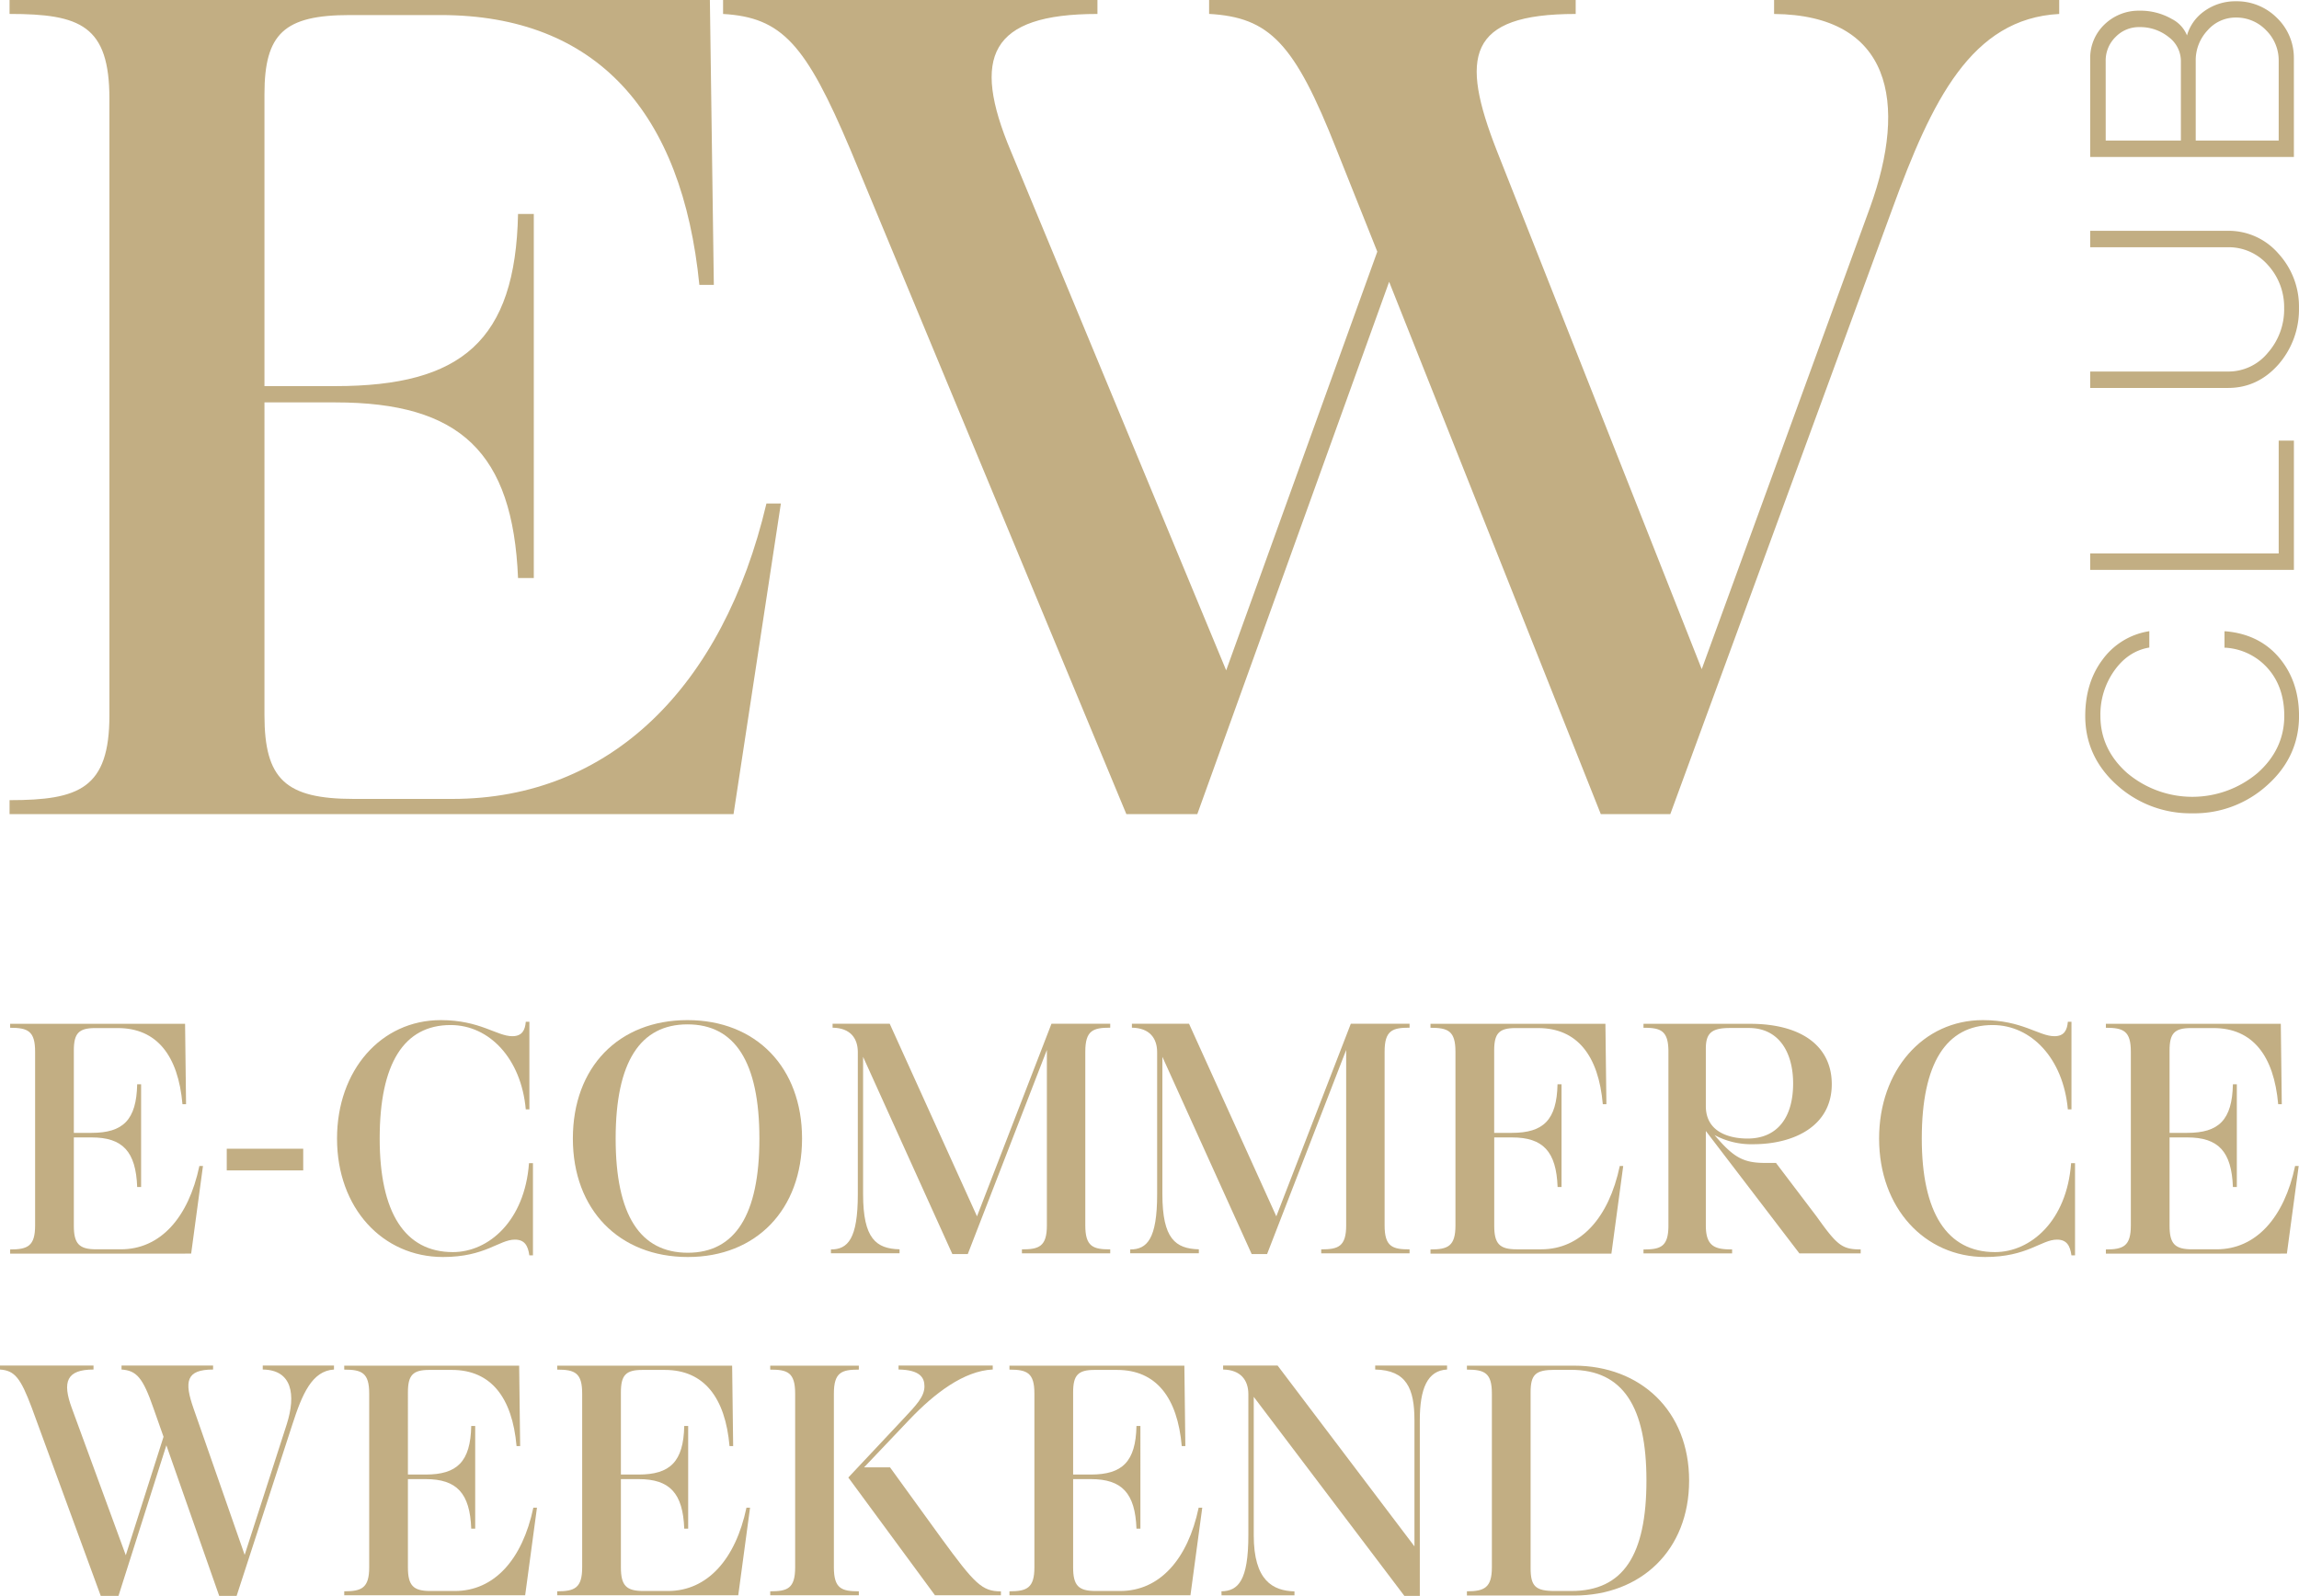 <?xml version="1.0" encoding="UTF-8"?> <svg xmlns="http://www.w3.org/2000/svg" id="Слой_1" data-name="Слой 1" viewBox="0 0 819.85 569.28"><defs><style>.cls-1{fill:#c2ae83;}</style></defs><title>GOLD</title><path class="cls-1" d="M233.55,366.44c24.84,0,35.61-4.15,35.61-30.29V116.28c0-26.14-10.31-30.29-35.61-30.29V81H483.29l1.41,101.64h-5.16c-6.09-61.4-36.54-96.25-92.3-96.25H354.91c-23.43,0-30.46,6.64-30.46,28.21V218.75h25.3c45,0,64.2-16.18,65.13-61.4h5.62V287.2h-5.62c-1.87-44.8-20.61-62.64-65.13-62.64h-25.3V336.15C324.45,359,332,366,356.32,366h35.14c56.22,0,96.52-39.82,112-105.37h5.15L491.73,371.42H233.55Z" transform="translate(-230.14 -81.02)"></path><path class="cls-1" d="M825.79,371.42H801L725.52,181.54,657.11,371.42h-25.3l-98.4-237C517.48,96.74,509,87.22,488,86V81H621.5v5c-38.43,0-45,15.31-30.93,48.81l76.84,185.33L721.3,170.79l-14.53-36.41c-15-38.06-23.89-47.16-45.45-48.4V81H792.05v5c-38.89,0-41.23,15.31-28.11,48.81L837,319.71l60-164.64C910.6,117.42,904.5,86.39,862.8,86V81H964.48v5c-31.4,1.65-45.45,31-59.51,69.5Z" transform="translate(-230.14 -81.02)"></path><path class="cls-1" d="M1038.55,360.63a38,38,0,0,1-26.64,10.1,38.53,38.53,0,0,1-26.78-10.1q-11-10-11-24.21,0-11.73,6.06-19.81a24.84,24.84,0,0,1,16-10v5q-7.51,1.4-12.48,8.45a27.24,27.24,0,0,0-5,16.28q0,12.1,9.69,20.68a36.47,36.47,0,0,0,47,0q9.69-8.57,9.69-20.68,0-10.35-5.82-17a22.16,22.16,0,0,0-15.5-7.7v-5q11.74,1,18.77,9.2t7,20.57Q1049.58,350.67,1038.55,360.63Z" transform="translate(-230.14 -81.02)"></path><path class="cls-1" d="M1011.91,371.13a39.06,39.06,0,0,1-27-10.2c-7.4-6.69-11.15-14.94-11.15-24.51,0-7.88,2.06-14.62,6.13-20.05a25.35,25.35,0,0,1,16.24-10.12l.48-.09V312l-.33.06c-4.88.9-9,3.69-12.22,8.28a27,27,0,0,0-4.89,16.05c0,7.91,3.21,14.77,9.55,20.38a36.07,36.07,0,0,0,46.47,0c6.34-5.61,9.55-12.47,9.55-20.38,0-6.77-1.92-12.41-5.71-16.77a21.9,21.9,0,0,0-15.24-7.56l-.37,0v-5.85l.44,0c7.91.68,14.32,3.83,19,9.35S1050,328,1050,336.42c0,9.58-3.75,17.83-11.15,24.51A38.61,38.61,0,0,1,1011.91,371.13Zm-16.16-64a24.53,24.53,0,0,0-15.26,9.71c-4,5.29-6,11.87-6,19.57,0,9.34,3.67,17.38,10.89,23.92a38.34,38.34,0,0,0,26.51,10,37.84,37.84,0,0,0,26.37-10h0c7.23-6.53,10.89-14.58,10.89-23.92,0-8.19-2.33-15-6.92-20.3s-10.58-8.29-18.07-9v4.24a22.6,22.6,0,0,1,15.41,7.79c3.92,4.51,5.91,10.33,5.91,17.3,0,8.16-3.31,15.22-9.83,21a36.91,36.91,0,0,1-47.53,0c-6.52-5.77-9.83-12.84-9.83-21a27.78,27.78,0,0,1,5-16.51c3.29-4.67,7.46-7.54,12.4-8.55Z" transform="translate(-230.14 -81.02)"></path><path class="cls-1" d="M975.93,283.89v-5.05h67.23V238.6h4.6v45.29Z" transform="translate(-230.14 -81.02)"></path><path class="cls-1" d="M1048.17,284.29H975.53v-5.85h67.22V238.2h5.42Zm-71.84-.8h71V239h-3.8v40.24H976.33Z" transform="translate(-230.14 -81.02)"></path><path class="cls-1" d="M1042.31,210.8q-7.27,8.2-17.56,8.2H975.93V214h48.82a18.44,18.44,0,0,0,14.41-6.81,23.62,23.62,0,0,0,5.94-16.27,22.51,22.51,0,0,0-5.94-15.64,18.89,18.89,0,0,0-14.41-6.44H975.93v-5h48.82a23,23,0,0,1,17.56,7.95,27.37,27.37,0,0,1,7.27,19.17A29.26,29.26,0,0,1,1042.31,210.8Z" transform="translate(-230.14 -81.02)"></path><path class="cls-1" d="M1024.75,219.4H975.53v-5.85h49.22a18.13,18.13,0,0,0,14.11-6.67,23.37,23.37,0,0,0,5.83-16,22.22,22.22,0,0,0-5.83-15.37,18.55,18.55,0,0,0-14.11-6.3H975.53v-5.86h49.22a23.45,23.45,0,0,1,17.86,8.08,27.93,27.93,0,0,1,7.37,19.45,29.82,29.82,0,0,1-7.37,20.2h0C1037.71,216.6,1031.7,219.4,1024.75,219.4Zm-48.42-.8h48.42c6.71,0,12.52-2.72,17.26-8.07a29,29,0,0,0,7.16-19.66A27.12,27.12,0,0,0,1042,172a22.64,22.64,0,0,0-17.26-7.82H976.33v4.24h48.42a19.38,19.38,0,0,1,14.71,6.56,23,23,0,0,1,6,15.92,24.11,24.11,0,0,1-6,16.54,18.88,18.88,0,0,1-14.71,7H976.33Z" transform="translate(-230.14 -81.02)"></path><path class="cls-1" d="M975.93,136.58V101.76a15.94,15.94,0,0,1,5-11.73A17.12,17.12,0,0,1,993,85.24a21.94,21.94,0,0,1,11.51,2.9q4.85,2.77,5.57,7.19a15.26,15.26,0,0,1,5.93-9.71,18.45,18.45,0,0,1,11.51-3.79,19.72,19.72,0,0,1,14.29,5.8,19.3,19.3,0,0,1,5.94,14.13v34.82Zm32.34-33.81a11,11,0,0,0-4.48-8.83A16.5,16.5,0,0,0,993,90.28a11.85,11.85,0,0,0-8.72,3.66,12,12,0,0,0-3.64,8.83v28.76h27.62Zm34.89,0a15.4,15.4,0,0,0-4.61-11.23,14.91,14.91,0,0,0-11-4.66,13.53,13.53,0,0,0-10.42,4.66,15.92,15.92,0,0,0-4.36,11.23v28.76h30.41Z" transform="translate(-230.14 -81.02)"></path><path class="cls-1" d="M1048.17,137H975.53V101.76a16.43,16.43,0,0,1,5.08-12A17.53,17.53,0,0,1,993,84.83a22.51,22.51,0,0,1,11.71,3,11.35,11.35,0,0,1,5.34,5.82,15.92,15.92,0,0,1,5.71-8.31,19,19,0,0,1,11.76-3.87,20.21,20.21,0,0,1,14.58,5.91,19.78,19.78,0,0,1,6.06,14.42Zm-71.84-.81h71V101.76a19,19,0,0,0-5.82-13.84,19.41,19.41,0,0,0-14-5.69,18.12,18.12,0,0,0-11.26,3.71,14.9,14.9,0,0,0-5.78,9.46l-.41,2.39-.39-2.4c-.46-2.8-2.27-5.12-5.37-6.9A21.74,21.74,0,0,0,993,85.64a16.77,16.77,0,0,0-11.84,4.68,15.61,15.61,0,0,0-4.84,11.44Zm67.23-4.23h-31.21V102.77a16.29,16.29,0,0,1,4.47-11.5,14,14,0,0,1,10.71-4.8,15.38,15.38,0,0,1,11.31,4.79,15.87,15.87,0,0,1,4.72,11.51Zm-30.4-.81h29.59V102.77a15.07,15.07,0,0,0-4.48-10.94,14.62,14.62,0,0,0-10.74-4.55,13.21,13.21,0,0,0-10.12,4.54,15.55,15.55,0,0,0-4.25,11Zm-4.48.81H980.25V102.77A12.49,12.49,0,0,1,984,93.66a12.29,12.29,0,0,1,9-3.78,17,17,0,0,1,11,3.75,11.48,11.48,0,0,1,4.63,9.14Zm-27.62-.81h26.81V102.77a10.72,10.72,0,0,0-4.34-8.52A16.21,16.21,0,0,0,993,90.69a11.52,11.52,0,0,0-8.44,3.54,11.73,11.73,0,0,0-3.51,8.54Z" transform="translate(-230.14 -81.02)"></path><path class="cls-1" d="M233.76,526.71c6.21,0,8.9-1.17,8.9-8.54v-62c0-7.37-2.58-8.54-8.9-8.54v-1.41h62.38l.35,28.67h-1.28c-1.52-17.32-9.13-27.15-23.06-27.15h-8.07c-5.86,0-7.61,1.87-7.61,8v29.38h6.32c11.23,0,16-4.57,16.27-17.32h1.4v36.63h-1.4c-.47-12.64-5.15-17.68-16.27-17.68h-6.32v31.49c0,6.43,1.87,8.42,8,8.42h8.77c14.05,0,24.11-11.23,28-29.72h1.28l-4.21,31.25H233.76Z" transform="translate(-230.14 -81.02)"></path><path class="cls-1" d="M311,490.78h27.27v7.73H311Z" transform="translate(-230.14 -81.02)"></path><path class="cls-1" d="M365.54,487.15c0,26.45,9,40.5,26.1,40.5,12.76,0,25.63-11.12,27.15-31.72h1.41v32.89h-1.29c-.47-3.4-1.64-5.62-5.15-5.62-5.62,0-10.53,6.2-25.63,6.2-21.54,0-37.8-17.44-37.8-42.25,0-24.34,15.68-42.25,37-42.25,14,0,20,5.74,25.51,5.74,3.63,0,4.57-2.34,4.8-5.15h1.29v31.25h-1.29c-1.64-18.14-13-30.08-26.8-30.08C374.2,446.66,365.54,460.35,365.54,487.15Z" transform="translate(-230.14 -81.02)"></path><path class="cls-1" d="M516.16,487.15c0,25.28-16.27,42.25-40.73,42.25s-41-16.85-41-42.25,16.27-42.25,40.85-42.25S516.16,461.87,516.16,487.15Zm-66.47,0c0,27.39,8.77,40.73,25.74,40.73,16.74,0,25.52-13.34,25.52-40.73s-8.78-40.73-25.63-40.73S449.69,459.77,449.69,487.15Z" transform="translate(-230.14 -81.02)"></path><path class="cls-1" d="M526.46,526.71c6,0,9.59-3.74,9.59-19.66V456.37c0-4.91-2.57-8.66-9-8.77v-1.41h20.37l31.13,68.7,26.56-68.7h20.95v1.41c-6.08,0-8.89.93-8.89,8.54v62c0,7.6,2.81,8.54,8.89,8.54v1.41H594.57v-1.41c6,0,8.9-.94,8.9-8.54V455.55l-28.21,72.8h-5.5L537.93,458v49c0,15.92,4.68,19.43,13,19.66v1.41H526.46Z" transform="translate(-230.14 -81.02)"></path><path class="cls-1" d="M633.19,526.71c6,0,9.6-3.74,9.6-19.66V456.37c0-4.91-2.58-8.66-9-8.77v-1.41h20.37l31.13,68.7,26.57-68.7h20.95v1.41c-6.09,0-8.9.93-8.9,8.54v62c0,7.6,2.81,8.54,8.9,8.54v1.41H701.3v-1.41c6,0,8.9-.94,8.9-8.54V455.55L682,528.35h-5.5L644.66,458v49c0,15.92,4.68,19.43,13,19.66v1.41H633.19Z" transform="translate(-230.14 -81.02)"></path><path class="cls-1" d="M740.27,526.71c6.21,0,8.9-1.17,8.9-8.54v-62c0-7.37-2.58-8.54-8.9-8.54v-1.41h62.38l.35,28.67h-1.28c-1.52-17.32-9.13-27.15-23.06-27.15h-8.08c-5.85,0-7.6,1.87-7.6,8v29.38h6.32c11.23,0,16-4.57,16.27-17.32H787v36.63h-1.4c-.47-12.64-5.15-17.68-16.27-17.68H763v31.49c0,6.43,1.87,8.42,8,8.42h8.77c14,0,24.11-11.23,28-29.72H809l-4.21,31.25H740.27Z" transform="translate(-230.14 -81.02)"></path><path class="cls-1" d="M816.23,526.71c6.08,0,8.89-.94,8.89-8.54v-62c0-7.61-2.81-8.54-8.89-8.54v-1.41h38c18.49,0,29.14,8.08,29.14,21.54,0,15.09-13.69,21.41-28,21.41a27.67,27.67,0,0,1-13.81-3.27c6.56,7.72,10,9.94,17.91,9.94h4L878,515c7.26,10.18,9,11.7,15.68,11.7v1.41H871.82l-33.36-43.66v33.71c0,7.6,3.4,8.54,9.37,8.54v1.41h-31.6Zm37.1-39.56c10.41,0,16.26-7.25,16.26-19.66,0-10.88-4.91-19.78-15.8-19.78h-6.67c-6.55,0-8.66,1.76-8.66,7.38v20.48C838.46,485.16,847.36,487.15,853.33,487.15Z" transform="translate(-230.14 -81.02)"></path><path class="cls-1" d="M915.47,487.15c0,26.45,9,40.5,26.1,40.5,12.75,0,25.63-11.12,27.15-31.72h1.4v32.89h-1.28c-.47-3.4-1.64-5.62-5.15-5.62-5.62,0-10.54,6.2-25.63,6.2-21.54,0-37.81-17.44-37.81-42.25,0-24.34,15.69-42.25,37-42.25,14,0,20,5.74,25.51,5.74,3.63,0,4.56-2.34,4.8-5.15h1.29v31.25h-1.29c-1.64-18.14-13-30.08-26.8-30.08C924.13,446.66,915.47,460.35,915.47,487.15Z" transform="translate(-230.14 -81.02)"></path><path class="cls-1" d="M981.12,526.71c6.21,0,8.9-1.17,8.9-8.54v-62c0-7.37-2.58-8.54-8.9-8.54v-1.41h62.38l.35,28.67h-1.28c-1.53-17.32-9.13-27.15-23.06-27.15h-8.07c-5.86,0-7.61,1.87-7.61,8v29.38h6.32c11.23,0,16-4.57,16.27-17.32h1.4v36.63h-1.4c-.47-12.64-5.15-17.68-16.27-17.68h-6.32v31.49c0,6.43,1.87,8.42,8,8.42h8.77c14,0,24.11-11.23,28-29.72h1.28l-4.21,31.25H981.12Z" transform="translate(-230.14 -81.02)"></path><path class="cls-1" d="M314.52,650.29h-6.21l-18.84-53.72-17.08,53.72h-6.32l-24.58-67.06c-4-10.65-6.09-13.34-11.35-13.69v-1.41h33.35v1.41c-9.6,0-11.23,4.33-7.72,13.81L275,635.78l13.46-42.25-3.63-10.3c-3.74-10.77-6-13.34-11.35-13.69v-1.41h32.65v1.41c-9.71,0-10.3,4.33-7,13.81l18.26,52.31,15-46.58c3.39-10.65,1.87-19.43-8.55-19.54v-1.41h25.4v1.41c-7.84.47-11.35,8.78-14.86,19.66Z" transform="translate(-230.14 -81.02)"></path><path class="cls-1" d="M352.9,648.65c6.2,0,8.9-1.17,8.9-8.54v-62c0-7.37-2.58-8.54-8.9-8.54v-1.41h62.38l.35,28.68h-1.28c-1.53-17.32-9.13-27.16-23.06-27.16h-8.08c-5.85,0-7.6,1.88-7.6,8V607h6.32c11.23,0,16-4.57,16.26-17.32h1.41V626.3h-1.41c-.46-12.64-5.15-17.67-16.26-17.67h-6.32v31.48c0,6.44,1.87,8.43,7.95,8.43h8.78c14.05,0,24.11-11.24,28-29.73h1.29l-4.21,31.25H352.9Z" transform="translate(-230.14 -81.02)"></path><path class="cls-1" d="M428.85,648.65c6.21,0,8.9-1.17,8.9-8.54v-62c0-7.37-2.58-8.54-8.9-8.54v-1.41h62.38l.36,28.68H490.3c-1.52-17.32-9.13-27.16-23.06-27.16h-8.07c-5.86,0-7.61,1.88-7.61,8V607h6.32c11.23,0,16-4.57,16.27-17.32h1.4V626.3h-1.4c-.47-12.64-5.15-17.67-16.27-17.67h-6.32v31.48c0,6.44,1.87,8.43,8,8.43h8.78c14,0,24.1-11.24,28-29.73h1.28l-4.21,31.25H428.85Z" transform="translate(-230.14 -81.02)"></path><path class="cls-1" d="M504.81,648.65c6.08,0,8.89-.93,8.89-8.54v-62c0-7.61-2.81-8.54-8.89-8.54v-1.41h31.6v1.41c-6.09,0-8.9.93-8.9,8.54v62c0,7.61,2.81,8.54,8.9,8.54v1.41h-31.6Zm82.27,1.41H563.56l-30.9-42,19.55-20.83c4.68-5,7.6-8,7.6-11.7,0-3.16-1.63-5.86-9.24-6v-1.41h33.59v1.41c-10.3.47-20.83,8.54-29.73,17.9l-16.15,17h9.25l18.14,25.05c12.05,16.5,14.62,19.19,21.41,19.19Z" transform="translate(-230.14 -81.02)"></path><path class="cls-1" d="M590.12,648.65c6.21,0,8.9-1.17,8.9-8.54v-62c0-7.37-2.58-8.54-8.9-8.54v-1.41H652.5l.35,28.68h-1.28c-1.53-17.32-9.13-27.16-23.06-27.16h-8.07c-5.86,0-7.61,1.88-7.61,8V607h6.32c11.23,0,16-4.57,16.27-17.32h1.4V626.3h-1.4c-.47-12.64-5.15-17.67-16.27-17.67h-6.32v31.48c0,6.44,1.87,8.43,8,8.43h8.77c14.05,0,24.11-11.24,28-29.73h1.28l-4.21,31.25H590.12Z" transform="translate(-230.14 -81.02)"></path><path class="cls-1" d="M665.72,648.65c6-.11,9.6-3.86,9.6-20V578.32c0-4.92-2.69-8.67-9-8.78v-1.41h19.43l48.8,64.49V587.68c0-11.35-2.81-17.91-14-18.14v-1.41h25.63v1.41c-7,.35-9.72,6.79-9.72,18.14v62.61h-5.5l-53.72-71v49.39c0,16.15,6.79,19.78,14.52,20v1.41h-26Z" transform="translate(-230.14 -81.02)"></path><path class="cls-1" d="M753.26,648.65c6.21,0,8.9-1.28,8.9-8.54v-62c0-7.37-2.58-8.54-8.9-8.54v-1.41h38.16c23.76,0,41.08,16.15,41.08,41s-17.21,41-41,41H753.26Zm31.37-79c-6.91,0-8.66,1.64-8.66,8.08v62.61c0,6.56,1.75,8.2,8.66,8.2h5.85c18.61,0,26.8-12.88,26.8-39.44,0-26.22-8.31-39.45-26.92-39.45Z" transform="translate(-230.14 -81.02)"></path></svg> 